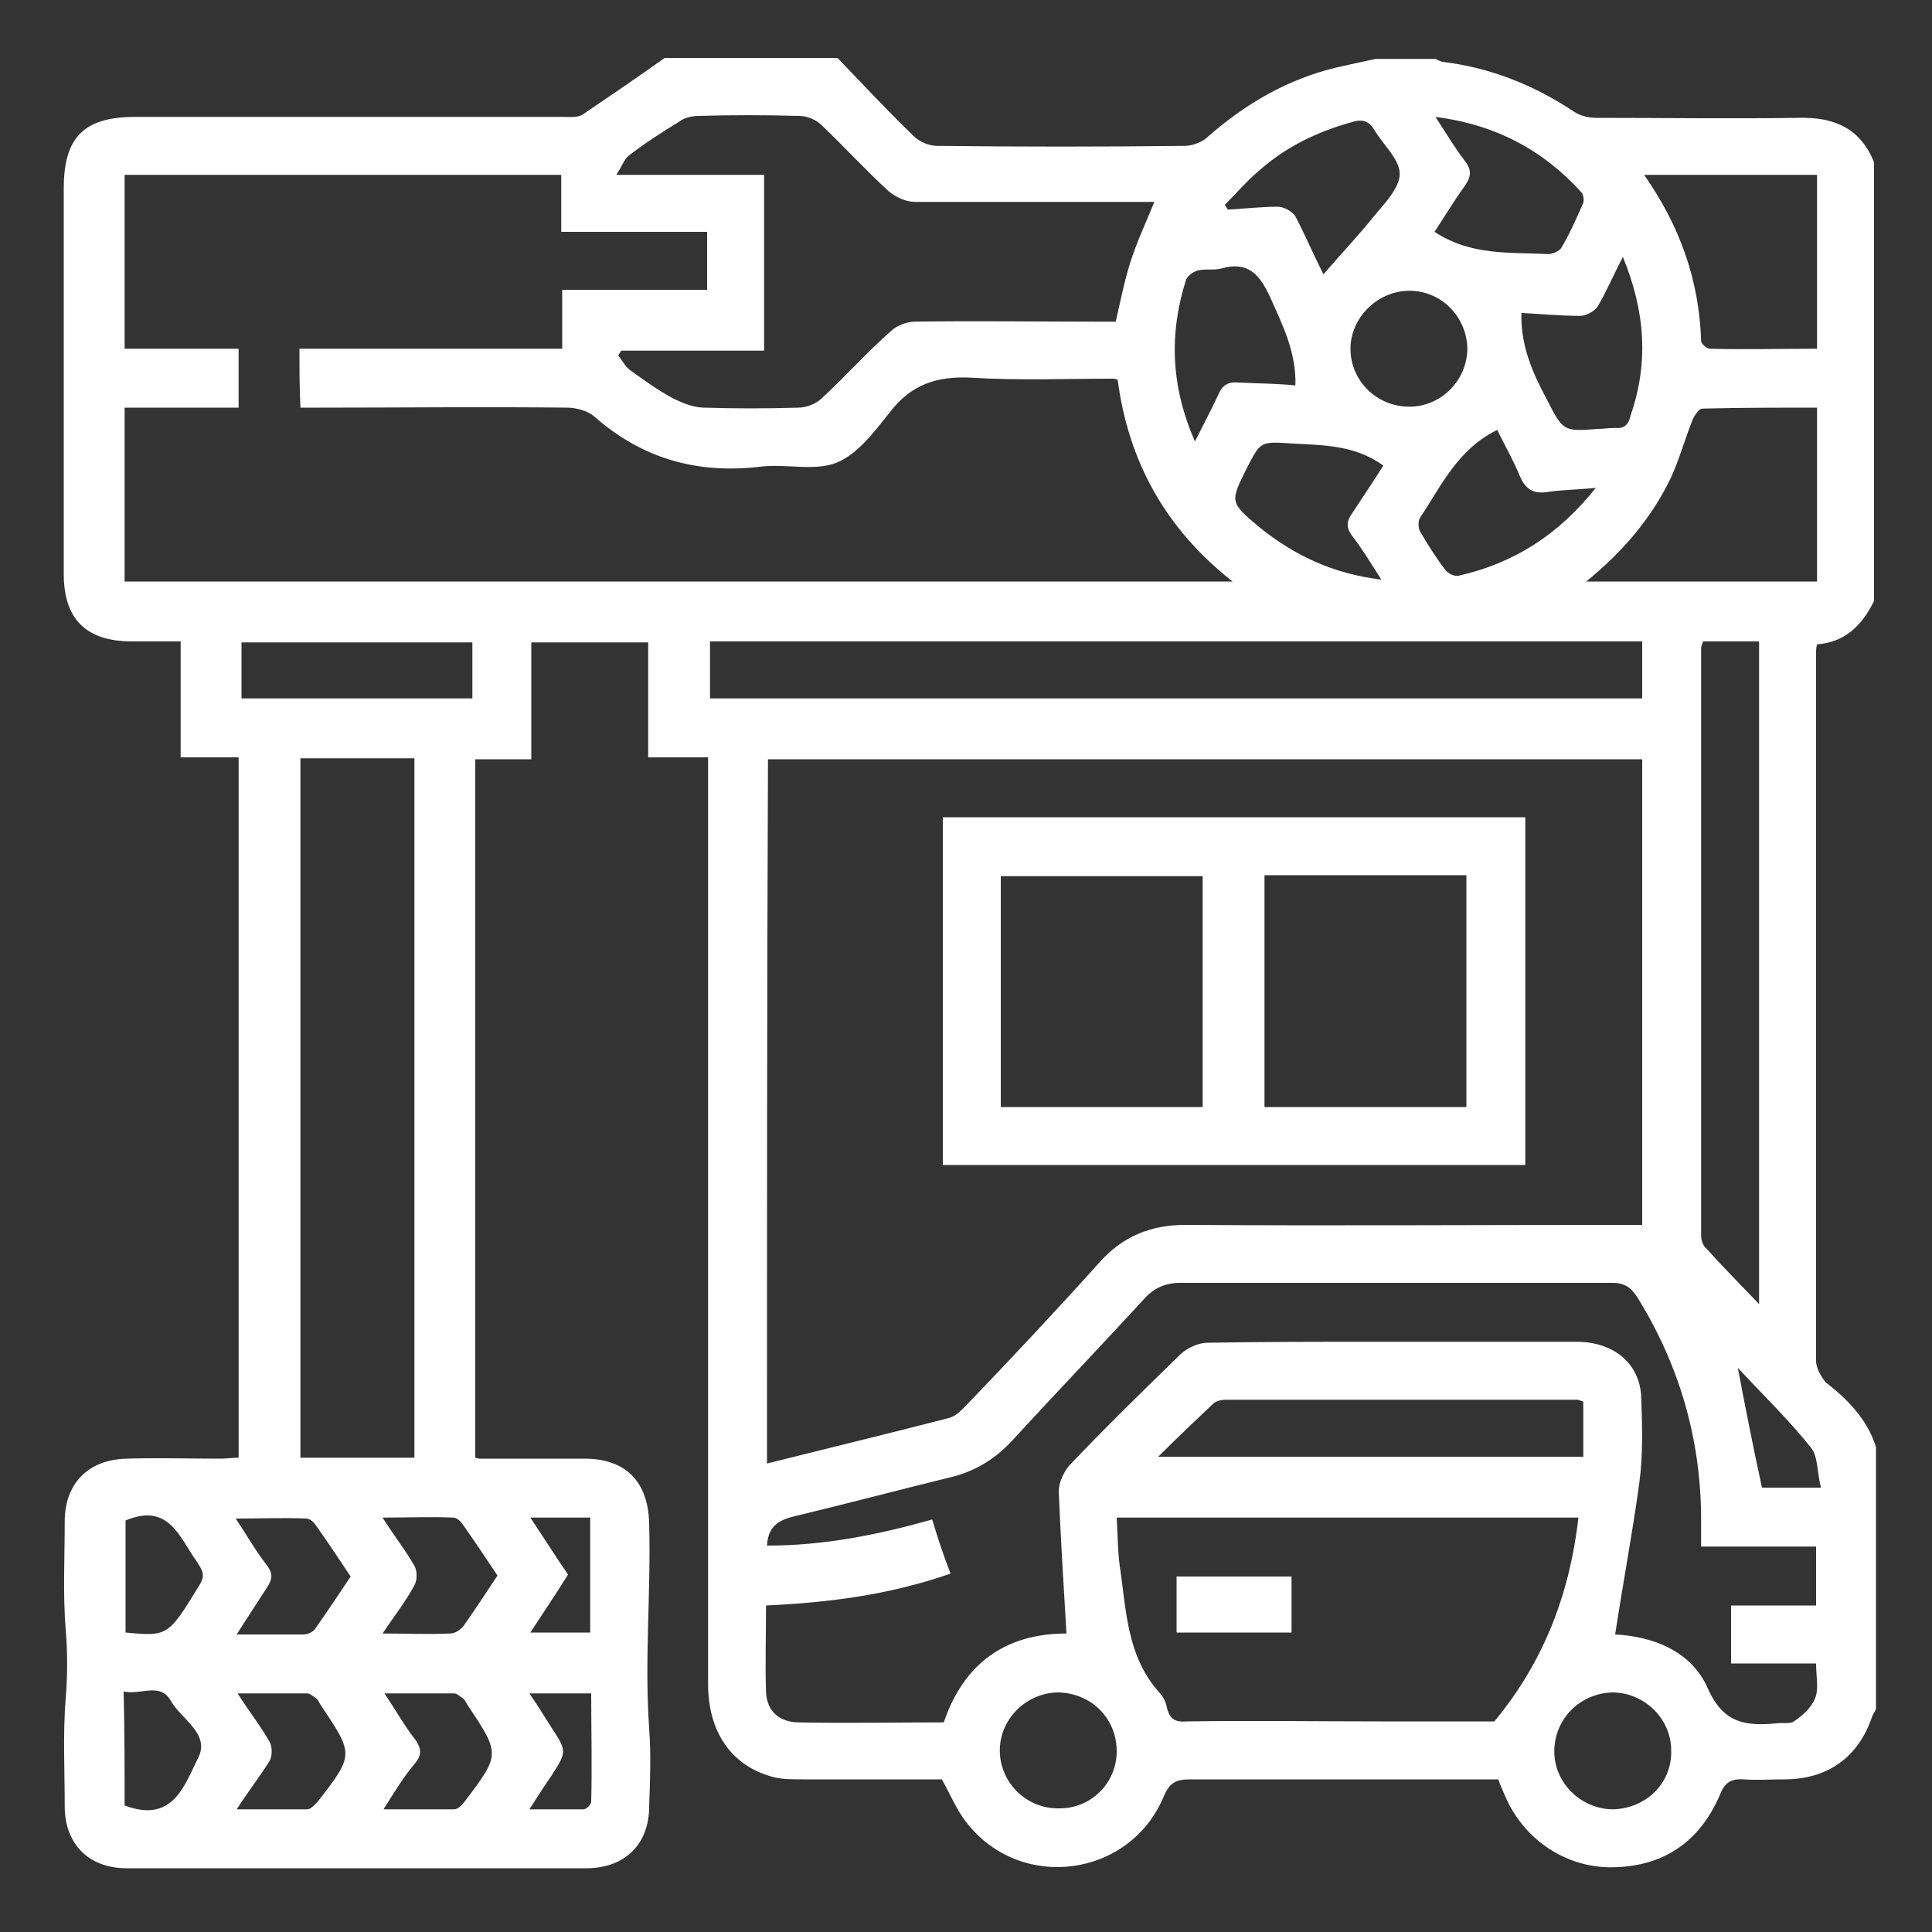 <svg xmlns="http://www.w3.org/2000/svg" xmlns:xlink="http://www.w3.org/1999/xlink" id="Layer_1" x="0px" y="0px" viewBox="0 0 200 200" style="enable-background:new 0 0 200 200;" xml:space="preserve"><rect x="0" y="0" width="200" height="200" fill="#333333" stroke="none"/> <style type="text/css"> .st0{fill:#FFFFFF;} </style> <path class="st0" d="M194.2,149.8c0,9,0,18.1,0,27.1c-0.1,0.3-0.3,0.5-0.4,0.8c-1.4,4.2-4.6,6.5-9.1,6.5c-1.4,0-2.8,0.1-4.2,0 s-2,0.4-2.5,1.7c-2.1,4.8-5.8,7.3-11,7.4c-4.9,0.1-9.3-2.9-11.2-7.4c-0.2-0.5-0.5-1.1-0.7-1.7c-10.7,0-21.3,0-31.9,0 c-1.4,0-2.1,0.3-2.7,1.7c-3.5,8.5-14.9,10-20.5,2.7c-1-1.3-1.6-2.8-2.5-4.4c-4.7,0-9.6,0-14.4,0c-1,0-2,0-2.9-0.2 c-4.4-1.1-6.9-4.6-6.9-9.7c0-31.2,0-62.4,0-93.5c0-0.8,0-1.5,0-2.4c-2.2,0-4.1,0-6.2,0c0-4.1,0-8,0-11.9c-4.1,0-8,0-12.1,0 c0,4,0,8,0,12.1c-2.1,0-3.9,0-5.8,0c0,24.2,0,48.3,0,72.3c0.3,0.1,0.4,0.1,0.5,0.1c3.6,0,7.2,0,10.8,0c4.3,0,6.6,2.4,6.7,6.7 c0.2,7.1-0.5,14.1,0,21.2c0.2,2.7,0.1,5.4,0,8.1c0,3.9-2.5,6.4-6.5,6.4c-15.9,0-31.7,0-47.6,0c-3.9,0-6.4-2.5-6.4-6.4 c0-3.7-0.2-7.5,0.1-11.2c0.2-2.4,0.2-4.7,0-7.1c-0.3-3.7-0.1-7.4-0.1-11.2c0-3.9,2.4-6.4,6.4-6.5c3.2-0.1,6.5,0,9.7,0 c0.6,0,1.3-0.1,1.9-0.1c0-24.3,0-48.3,0-72.5c-2,0-3.9,0-6,0c0-4.1,0-8,0-12c-1.8,0-3.4,0-5,0c-4.8,0-7.1-2.3-7.1-7 c0-13.3,0-26.6,0-39.9c0-5.3,2.1-7.4,7.4-7.4c14.8,0,29.5,0,44.3,0c0.7,0,1.6,0.1,2.1-0.3C63.2,9.9,66,8,68.8,6c6,0,12,0,17.9,0 c2.6,2.7,5.2,5.5,7.9,8.1c0.6,0.6,1.6,1,2.4,1c8.5,0.1,17.1,0.1,25.6,0c0.9,0,1.9-0.4,2.5-1c3.9-3.4,8.2-5.9,13.2-7.1 c1.3-0.3,2.7-0.6,4.1-0.9c2.1,0,4.1,0,6.2,0c0.2,0.1,0.4,0.2,0.7,0.3c5,0.6,9.5,2.4,13.7,5.2c0.6,0.4,1.5,0.6,2.2,0.6 c7,0,14,0.1,21,0c3.7-0.1,6.4,1.1,7.8,4.6c0,15.1,0,30.3,0,45.4c-1.2,2.5-3,4.3-5.9,4.5c-0.1,0.4-0.1,0.6-0.1,0.8 c0,24.5,0,48.9,0,73.4c0,0.7,0.5,1.6,1,2.2C191.2,144.8,193.3,146.9,194.2,149.8z M31,36.1c9.1,0,18,0,27.2,0c0-2.1,0-4,0-6.1 c5.1,0,10.1,0,15,0c0-2,0-3.9,0-6c-5,0-9.9,0-15.1,0c0-2.1,0-4,0-5.9c-15.2,0-30.2,0-45.2,0c0,6,0,11.9,0,18c4,0,7.9,0,11.8,0 c0,2.1,0,4,0,6.1c-4,0-7.9,0-11.8,0c0,6.1,0,12,0,18c38.2,0,76.2,0,114.7,0c-7-5.5-10.8-12.5-11.9-20.9c-0.3-0.1-0.4-0.1-0.5-0.1 c-4.9,0-9.8,0.2-14.6-0.1c-3.6-0.2-6.3,0.7-8.5,3.6c-1.6,2-3.3,4.3-5.5,5.2c-2.3,0.9-5.2,0.1-7.8,0.4c-6.6,0.8-12.3-0.8-17.3-5.2 c-0.7-0.6-1.9-0.9-2.8-0.9c-8.5-0.1-17.1,0-25.6,0c-0.6,0-1.3,0-2,0C31,40.1,31,38.3,31,36.1z M79.4,151.5 c6.4-1.6,12.6-3.1,18.8-4.7c0.8-0.2,1.4-0.9,2-1.5c4.6-4.8,9.2-9.7,13.6-14.6c2.4-2.7,5.3-3.9,8.9-3.9c15.1,0.1,30.1,0,45.2,0 c0.7,0,1.4,0,2.1,0c0-16.3,0-32.3,0-48.2c-30.3,0-60.4,0-90.5,0C79.4,102.9,79.4,127,79.4,151.5z M176.1,160.1c0-1,0-1.9,0-2.7 c0-8.3-2.2-16-6.6-23.1c-0.7-1.1-1.4-1.5-2.6-1.5c-14.9,0-29.8,0-44.7,0c-1.5,0-2.7,0.5-3.7,1.6c-4.5,4.9-9.1,9.7-13.6,14.6 c-1.9,2.1-4.1,3.4-6.8,4c-5.3,1.3-10.6,2.7-16,4c-1.6,0.4-2.6,1.1-2.7,3c5.9,0,11.4-1.1,17.1-2.7c0.6,2,1.2,3.8,1.9,5.6 c-6.3,2.2-12.6,3-19.1,3.3c0,3.2-0.1,6.1,0,9c0.1,1.9,1.3,3,3.2,3.1c5.1,0.1,10.1,0,15.2,0c2.1-6.2,6.5-9.2,12.7-9.2 c-0.3-5-0.6-9.9-0.8-14.7c0-0.9,0.5-2,1.1-2.7c3.8-4,7.7-7.8,11.6-11.6c0.7-0.6,1.8-1.1,2.7-1.1c5.7-0.1,11.5-0.1,17.2-0.1 c7,0,14,0,21,0c3.9,0,6.6,2.3,6.7,5.8c0.1,2.9,0.2,5.9-0.2,8.8c-0.7,5.2-1.7,10.4-2.5,15.7c3.9,0.2,7.9,1.7,9.6,5.6 c1.6,3.6,3.9,3.9,7.1,3.6c0.6-0.1,1.4,0.1,1.8-0.2c0.9-0.6,1.8-1.4,2.2-2.4s0.1-2.2,0.1-3.6c-3,0-5.9,0-8.8,0c0-2.1,0-3.9,0-6 c3,0,5.8,0,8.8,0c0-2.1,0-4,0-6.1C184.1,160.1,180.2,160.1,176.1,160.1z M42.9,150.9c0-24.2,0-48.3,0-72.4c-4,0-7.9,0-11.8,0 c0,24.2,0,48.3,0,72.4C35.1,150.9,39,150.9,42.9,150.9z M115.6,157.1c0.1,1.7,0.1,3.3,0.3,4.9c0.7,4.6,0.7,9.4,4.1,13.2 c0.4,0.4,0.7,1,0.8,1.6c0.3,1.2,0.9,1.5,2.1,1.4c6.7-0.1,13.4,0,20.1,0c4.1,0,8.2,0,11.7,0c5.2-6.3,7.8-13.3,8.7-21.1 C147.4,157.1,131.7,157.1,115.6,157.1z M119.5,20.9c-0.8,0-1.5,0-2.1,0c-7.6,0-15.1,0-22.7,0c-0.9,0-2-0.5-2.7-1.1 c-2.4-2.2-4.6-4.6-6.9-6.8c-0.6-0.6-1.5-1-2.4-1c-3.5-0.1-7-0.1-10.4,0c-0.7,0-1.5,0.2-2,0.6c-1.8,1.1-3.5,2.2-5.2,3.5 c-0.5,0.4-0.7,1.1-1.3,2c5.5,0,10.4,0,15.3,0c0,6.1,0,12,0,18.2c-5,0-9.9,0-14.8,0c-0.1,0.2-0.2,0.3-0.3,0.5 c0.4,0.5,0.7,1.1,1.2,1.5c1.4,1,2.9,2.1,4.4,2.9c1,0.5,2.2,1,3.3,1c3.2,0.1,6.5,0.1,9.7,0c0.9,0,1.9-0.4,2.5-1 c2.4-2.2,4.6-4.7,7.1-6.9c0.6-0.6,1.7-1,2.5-1c6.3-0.1,12.7,0,19,0c0.7,0,1.3,0,1.8,0c0.5-2.2,0.9-4.2,1.5-6.1 C117.7,25,118.6,23.1,119.5,20.9z M170,66.4c-32.2,0-64.3,0-96.5,0c0,2,0,3.9,0,5.9c32.2,0,64.3,0,96.5,0 C170,70.3,170,68.5,170,66.4z M182.1,135c0-23.1,0-45.8,0-68.6c-2,0-3.9,0-5.8,0c-0.1,0.3-0.2,0.5-0.2,0.7c0,20.3,0,40.5,0,60.8 c0,0.5,0.2,1.1,0.6,1.4C178.3,131.1,180.1,132.9,182.1,135z M164.2,60.2c8.3,0,16.1,0,23.9,0c0-6.1,0-11.9,0-18c-4,0-8,0-11.9,0.1 c-0.3,0-0.8,0.7-1,1.2c-0.8,2-1.4,4.2-2.3,6.1C170.9,53.7,168,57.1,164.2,60.2z M188.1,18.1c-5.9,0-11.8,0-17.9,0 c3.7,5.3,5.7,10.9,5.9,17.2c0,0.3,0.6,0.8,0.9,0.8c3.6,0.1,7.3,0,11.1,0C188.1,30,188.1,24.1,188.1,18.1z M163.9,145.1 c-0.3-0.1-0.5-0.2-0.6-0.2c-12.1,0-24.2,0-36.4,0c-0.4,0-1,0.1-1.3,0.4c-1.8,1.7-3.6,3.4-5.7,5.5c15,0,29.5,0,44,0 C163.9,148.9,163.9,147.1,163.9,145.1z M25,72.3c8,0,16,0,23.9,0c0-2.1,0-4,0-5.8c-8.1,0-16,0-23.9,0C25,68.4,25,70.3,25,72.3z M168,26.6c-1,1.9-1.7,3.6-2.6,5.1c-0.3,0.5-1.2,1-1.8,1c-2,0-4.1-0.2-6.1-0.3c-0.1,3.3,1.1,6.1,2.6,8.9c1.7,3.3,1.7,3.4,5.3,3.1 c0.6,0,1.2-0.1,1.8-0.1c1,0.1,1.4-0.4,1.6-1.3C170.7,37.5,170.3,32.2,168,26.6z M148.5,24c3.8,2.5,7.8,2.1,11.8,2.3 c0.4,0,1.1-0.3,1.3-0.6c0.9-1.5,1.6-3.1,2.3-4.7c0.1-0.3,0-0.9-0.2-1.1c-4-4.4-8.9-7-15.1-7.8c1.1,1.7,2,3.2,3,4.5 c0.8,1,0.7,1.7,0,2.7C150.5,20.8,149.5,22.5,148.5,24z M137,28.4c1.9-2.2,3.7-4.1,5.3-6.1c1.1-1.3,2.6-2.9,2.6-4.3 c0-1.5-1.7-3-2.6-4.5c-0.5-0.9-1.2-1.2-2.2-0.9c-3.7,1-7,2.6-9.8,5.1c-1.3,1.1-2.4,2.4-3.5,3.5c0.1,0.2,0.2,0.3,0.3,0.5 c1.7-0.1,3.5-0.3,5.2-0.3c0.6,0,1.5,0.5,1.8,1C135,24.1,135.8,26,137,28.4z M134.1,39.9c0.1-3.4-1.3-6.2-2.6-9.1 c-1.1-2.4-2.3-3.8-5.1-3c-0.7,0.2-1.6,0-2.4,0.2c-0.4,0.1-1,0.5-1.2,0.9c-1.8,5.6-1.6,11.1,0.9,16.8c0.9-1.8,1.7-3.3,2.4-4.8 c0.4-1,1-1.4,2.1-1.3C130.2,39.7,132.2,39.7,134.1,39.9z M165.2,50.5c-1.9,0.2-3.4,0.2-4.8,0.4c-1.6,0.3-2.5-0.2-3.1-1.7 c-0.7-1.7-1.6-3.2-2.3-4.7c-4.1,2-5.8,5.8-8,9.1c-0.2,0.3-0.2,1.1,0,1.4c0.8,1.4,1.7,2.8,2.7,4.1c0.3,0.3,0.9,0.6,1.3,0.5 C156.7,58.3,161.3,55.4,165.2,50.5z M143.2,48.2c-3-2.2-6.4-2.1-9.6-2.3c-3.1-0.2-3.1-0.2-4.5,2.5c-1.8,3.6-1.8,3.6,1.3,6.2 c3.6,2.9,7.6,4.8,12.6,5.4c-1.1-1.7-2-3.2-3-4.5c-0.7-0.9-0.6-1.6,0-2.4C141.1,51.4,142.2,49.8,143.2,48.2z M151.9,36.2 c0-3.3-2.6-6.1-6-6.1c-3.3,0-6.1,2.8-6.1,6c0,3.3,2.7,6,6.1,6C149.1,42.1,151.8,39.5,151.9,36.2z M115.6,181.3c0-3.4-2.6-6-6-6.1 c-3.3,0-6.1,2.7-6.1,6s2.7,6,6,6C112.9,187.3,115.6,184.6,115.6,181.3z M173,181.2c0-3.3-2.8-6-6.1-6c-3.4,0.1-6,2.8-6,6.1 s2.8,6,6.1,6C170.4,187.2,173.1,184.6,173,181.2z M39.7,187.3c2.7,0,5,0,7.3,0c0.4,0,0.8-0.4,1.1-0.8c3.7-4.9,3.7-4.9,0.3-10 c-0.2-0.3-0.3-0.6-0.5-0.7c-0.3-0.2-0.6-0.5-0.9-0.5c-2.3,0-4.6,0-7.2,0c1.2,1.8,2.1,3.4,3.2,4.8c0.6,0.9,0.7,1.5,0,2.4 C41.8,183.9,40.9,185.4,39.7,187.3z M24.5,187.3c2.7,0,5,0,7.3,0c0.4,0,0.8-0.5,1.1-0.8c3.8-4.9,3.7-4.9,0.3-10 c-0.2-0.3-0.3-0.6-0.5-0.7c-0.3-0.2-0.6-0.5-0.9-0.5c-2.3,0-4.6,0-7.2,0c1.2,1.9,2.4,3.4,3.3,5c0.3,0.5,0.3,1.5,0,2 C26.9,183.9,25.8,185.3,24.5,187.3z M24.5,169.2c2.6,0,4.8,0,6.9,0c0.5,0,1.1-0.3,1.3-0.7c1.2-1.7,2.4-3.5,3.6-5.3 c-1.2-1.8-2.4-3.6-3.6-5.3c-0.2-0.3-0.6-0.7-1-0.7c-2.3-0.1-4.7,0-7.3,0c1.2,1.8,2.1,3.4,3.2,4.8c0.7,0.9,0.6,1.5,0,2.4 C26.7,165.8,25.7,167.3,24.5,169.2z M51.5,163.1c-1.2-1.8-2.4-3.6-3.6-5.3c-0.2-0.3-0.6-0.7-1-0.7c-2.3-0.1-4.7,0-7.3,0 c1.2,1.9,2.4,3.4,3.3,5c0.3,0.5,0.3,1.5,0,2c-0.9,1.7-2.1,3.2-3.3,5c2.6,0,4.8,0.1,7,0c0.5,0,1.1-0.4,1.4-0.8 C49.2,166.6,50.3,164.9,51.5,163.1z M13,157.4c0,3.8,0,7.7,0,11.6c4.4,0.4,4.4,0.4,7.7-5c0.6-1,0.2-1.5-0.3-2.3 C18.6,159.2,17.5,155.5,13,157.4z M12.9,186.9c5,1.9,6.2-2.1,7.6-4.9c1.3-2.5-1.7-4-2.8-5.9c-1.1-2-3.1-0.6-4.9-1 C12.9,179.3,12.9,183.2,12.9,186.9z M54.9,169c2.3,0,4.2,0,6.2,0c0-4,0-8,0-11.9c-2.1,0-4,0-6.2,0c1.4,2.1,2.6,4,3.9,5.9 C57.5,165.1,56.2,167,54.9,169z M54.8,175.3c0.9,1.3,1.5,2.3,2.2,3.4c1.7,2.6,1.7,2.6,0.1,5.1c-0.7,1-1.4,2.1-2.3,3.5 c2.1,0,3.9,0,5.6,0c0.3,0,0.8-0.5,0.8-0.8c0.1-3.7,0-7.4,0-11.2C59,175.3,57.1,175.3,54.8,175.3z M188.5,154c-0.4-1.6-0.3-3.2-1-4.1 c-2.3-2.9-5-5.5-7.6-8.3c0.8,4.2,1.6,8.3,2.5,12.4C184.2,154,186,154,188.5,154z"></path> <path class="st0" d="M97.6,120.6c0-12,0-24,0-36c20.1,0,40.1,0,60.3,0c0,12,0,23.9,0,36C137.9,120.6,117.8,120.6,97.6,120.6z M103.6,114.6c7.1,0,14,0,20.9,0c0-8.1,0-16,0-23.9c-7.1,0-14,0-20.9,0C103.6,98.7,103.6,106.6,103.6,114.6z M151.8,114.6 c0-8.1,0-16,0-24c-7,0-13.9,0-20.9,0c0,8.1,0,16,0,24C137.9,114.6,144.8,114.6,151.8,114.6z"></path> <path class="st0" d="M121.8,169c0-2,0-3.8,0-5.8c4,0,7.9,0,11.9,0c0,1.9,0,3.8,0,5.8C129.8,169,125.9,169,121.8,169z"></path> </svg>